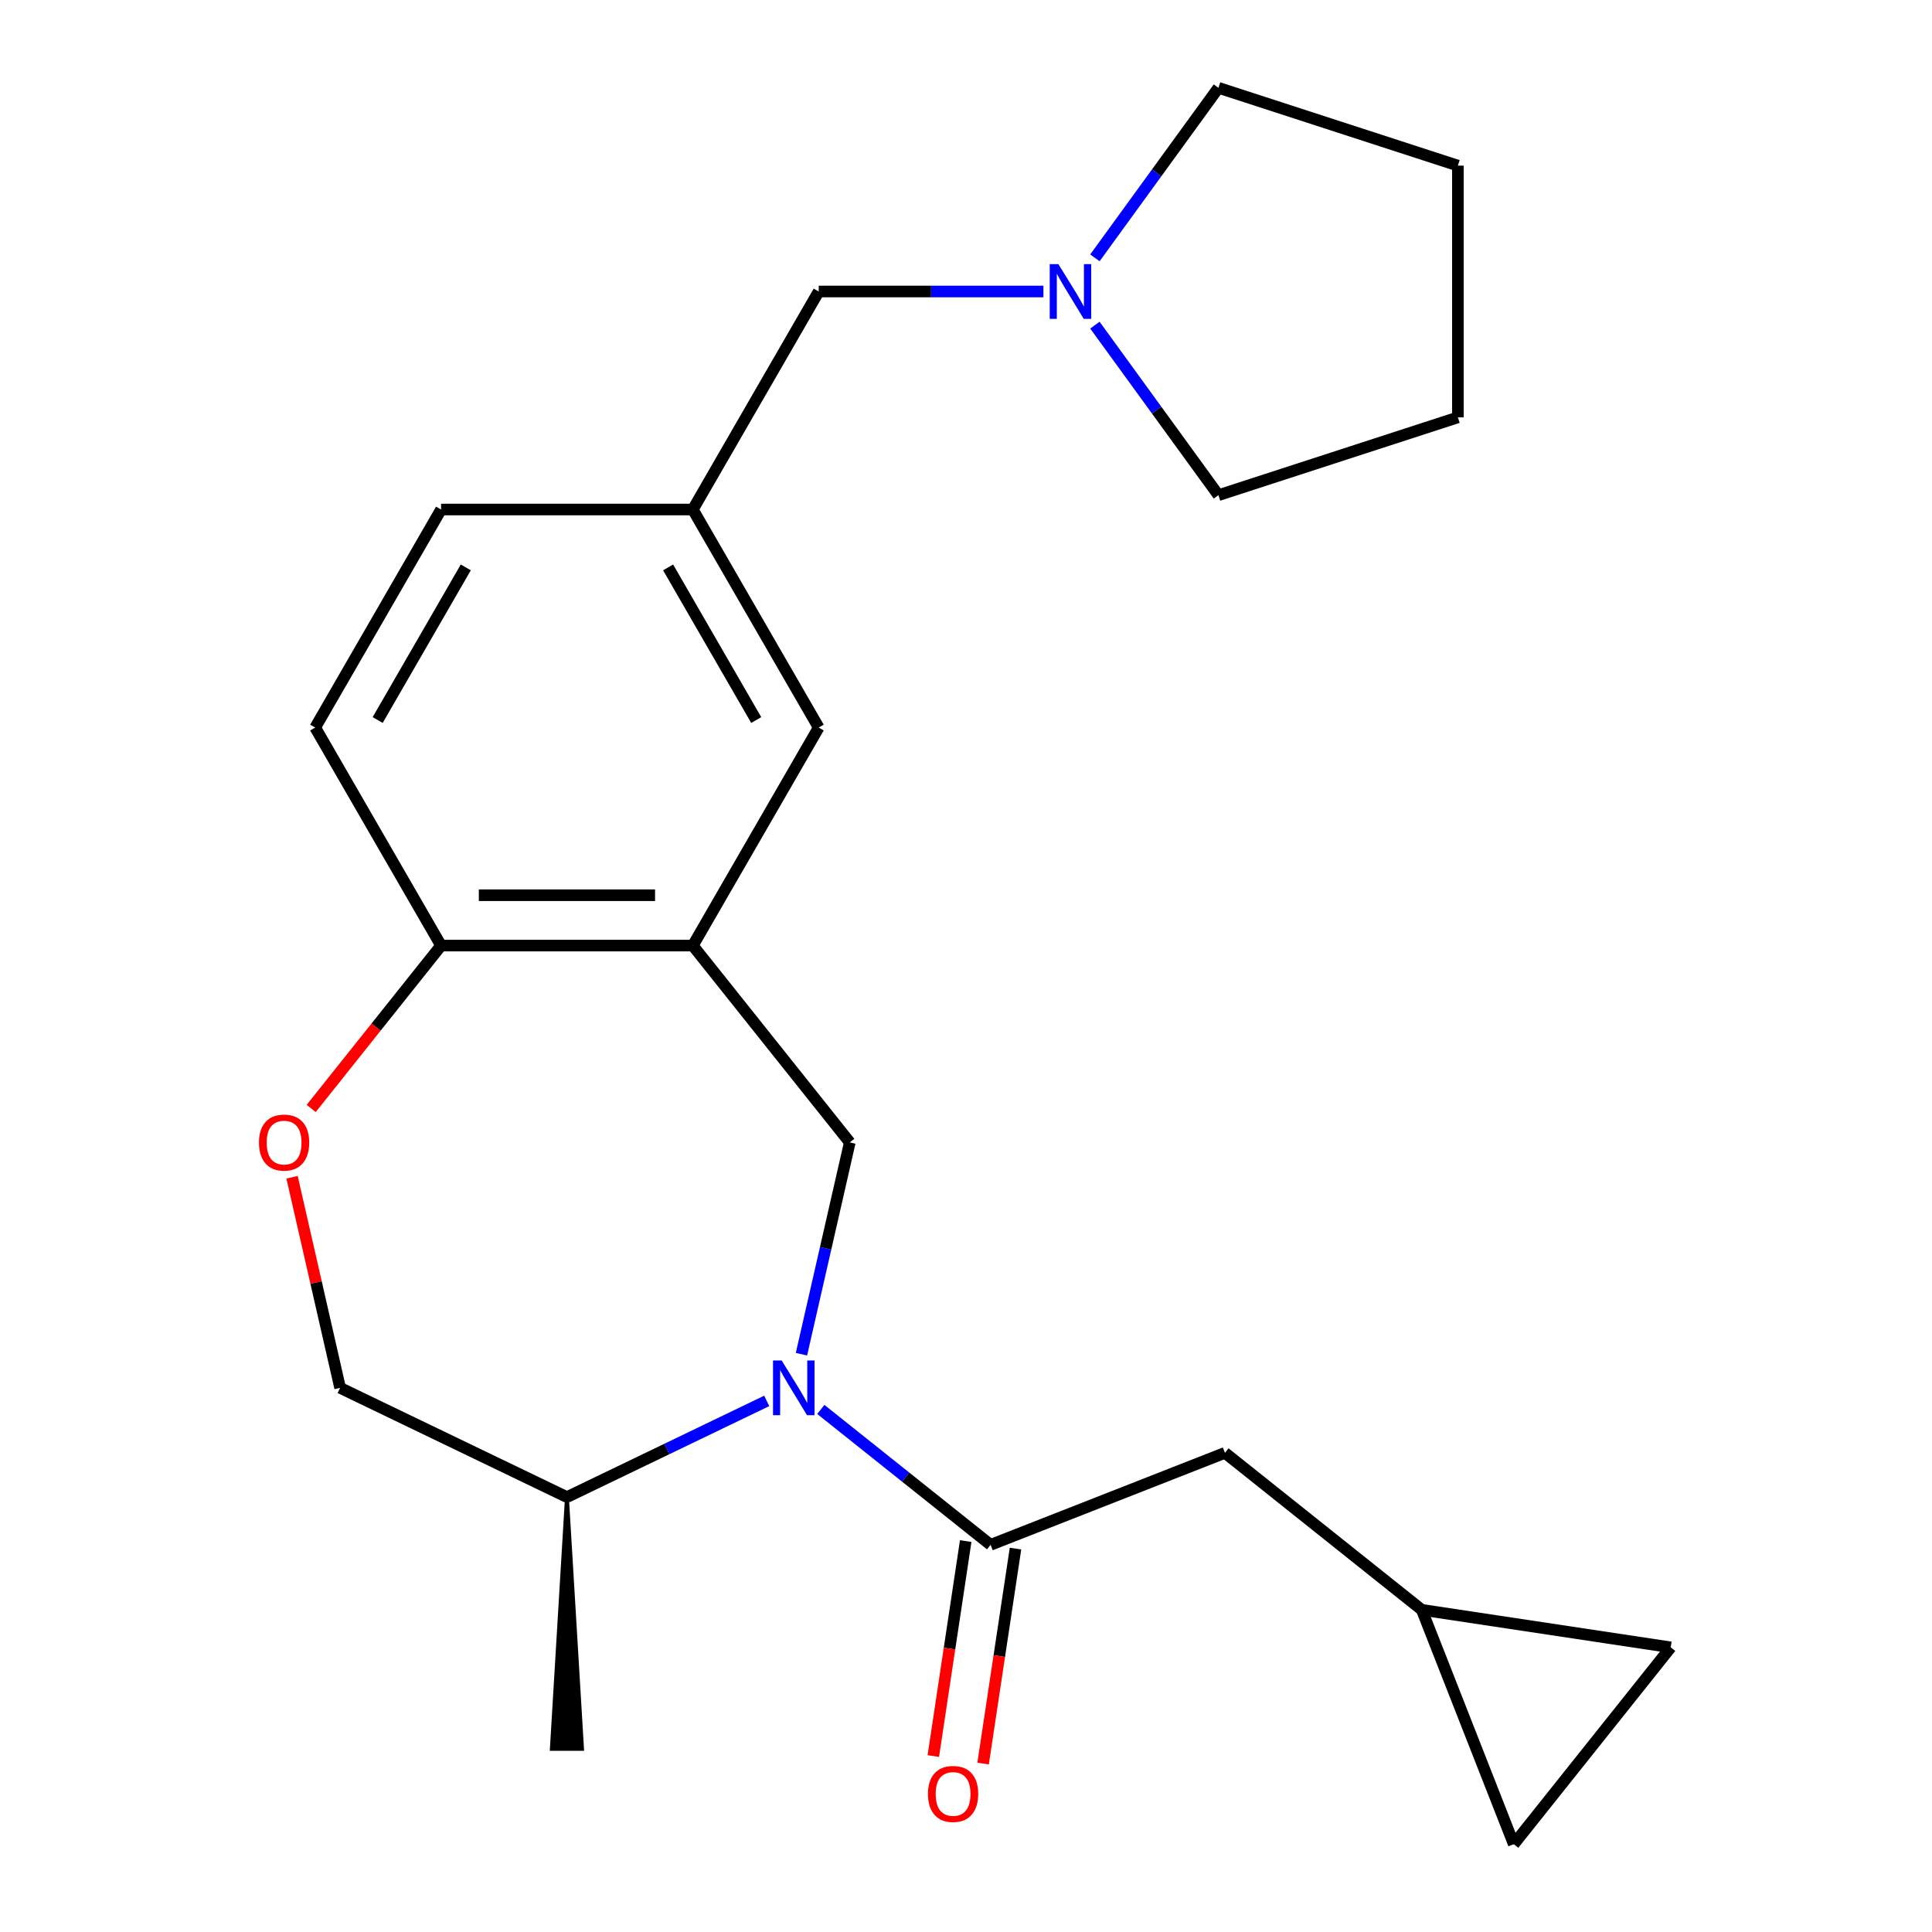 <?xml version='1.0' encoding='iso-8859-1'?>
<svg version='1.1' baseProfile='full'
              xmlns='http://www.w3.org/2000/svg'
                      xmlns:rdkit='http://www.rdkit.org/xml'
                      xmlns:xlink='http://www.w3.org/1999/xlink'
                  xml:space='preserve'
width='1000px' height='1000px' viewBox='0 0 1000 1000'>
<!-- END OF HEADER -->
<rect style='opacity:1.0;fill:#FFFFFF;stroke:none' width='1000' height='1000' x='0' y='0'> </rect>
<path class='bond-0' d='M 424.852,729.52 L 468.793,764.562' style='fill:none;fill-rule:evenodd;stroke:#0000FF;stroke-width:6px;stroke-linecap:butt;stroke-linejoin:miter;stroke-opacity:1' />
<path class='bond-0' d='M 468.793,764.562 L 512.734,799.604' style='fill:none;fill-rule:evenodd;stroke:#000000;stroke-width:6px;stroke-linecap:butt;stroke-linejoin:miter;stroke-opacity:1' />
<path class='bond-1' d='M 414.829,700.939 L 427.34,646.126' style='fill:none;fill-rule:evenodd;stroke:#0000FF;stroke-width:6px;stroke-linecap:butt;stroke-linejoin:miter;stroke-opacity:1' />
<path class='bond-1' d='M 427.34,646.126 L 439.851,591.314' style='fill:none;fill-rule:evenodd;stroke:#000000;stroke-width:6px;stroke-linecap:butt;stroke-linejoin:miter;stroke-opacity:1' />
<path class='bond-8' d='M 396.856,725.098 L 345.152,749.997' style='fill:none;fill-rule:evenodd;stroke:#0000FF;stroke-width:6px;stroke-linecap:butt;stroke-linejoin:miter;stroke-opacity:1' />
<path class='bond-8' d='M 345.152,749.997 L 293.448,774.896' style='fill:none;fill-rule:evenodd;stroke:#000000;stroke-width:6px;stroke-linecap:butt;stroke-linejoin:miter;stroke-opacity:1' />
<path class='bond-6' d='M 512.734,799.604 L 634.037,751.996' style='fill:none;fill-rule:evenodd;stroke:#000000;stroke-width:6px;stroke-linecap:butt;stroke-linejoin:miter;stroke-opacity:1' />
<path class='bond-12' d='M 499.849,797.662 L 491.463,853.3' style='fill:none;fill-rule:evenodd;stroke:#000000;stroke-width:6px;stroke-linecap:butt;stroke-linejoin:miter;stroke-opacity:1' />
<path class='bond-12' d='M 491.463,853.3 L 483.077,908.939' style='fill:none;fill-rule:evenodd;stroke:#FF0000;stroke-width:6px;stroke-linecap:butt;stroke-linejoin:miter;stroke-opacity:1' />
<path class='bond-12' d='M 525.62,801.546 L 517.234,857.184' style='fill:none;fill-rule:evenodd;stroke:#000000;stroke-width:6px;stroke-linecap:butt;stroke-linejoin:miter;stroke-opacity:1' />
<path class='bond-12' d='M 517.234,857.184 L 508.848,912.823' style='fill:none;fill-rule:evenodd;stroke:#FF0000;stroke-width:6px;stroke-linecap:butt;stroke-linejoin:miter;stroke-opacity:1' />
<path class='bond-2' d='M 439.851,591.314 L 358.604,489.433' style='fill:none;fill-rule:evenodd;stroke:#000000;stroke-width:6px;stroke-linecap:butt;stroke-linejoin:miter;stroke-opacity:1' />
<path class='bond-4' d='M 358.604,489.433 L 228.293,489.433' style='fill:none;fill-rule:evenodd;stroke:#000000;stroke-width:6px;stroke-linecap:butt;stroke-linejoin:miter;stroke-opacity:1' />
<path class='bond-4' d='M 339.057,463.371 L 247.84,463.371' style='fill:none;fill-rule:evenodd;stroke:#000000;stroke-width:6px;stroke-linecap:butt;stroke-linejoin:miter;stroke-opacity:1' />
<path class='bond-9' d='M 358.604,489.433 L 423.759,376.581' style='fill:none;fill-rule:evenodd;stroke:#000000;stroke-width:6px;stroke-linecap:butt;stroke-linejoin:miter;stroke-opacity:1' />
<path class='bond-3' d='M 151.159,609.332 L 163.601,663.844' style='fill:none;fill-rule:evenodd;stroke:#FF0000;stroke-width:6px;stroke-linecap:butt;stroke-linejoin:miter;stroke-opacity:1' />
<path class='bond-3' d='M 163.601,663.844 L 176.043,718.357' style='fill:none;fill-rule:evenodd;stroke:#000000;stroke-width:6px;stroke-linecap:butt;stroke-linejoin:miter;stroke-opacity:1' />
<path class='bond-23' d='M 161.064,573.736 L 194.679,531.585' style='fill:none;fill-rule:evenodd;stroke:#FF0000;stroke-width:6px;stroke-linecap:butt;stroke-linejoin:miter;stroke-opacity:1' />
<path class='bond-23' d='M 194.679,531.585 L 228.293,489.433' style='fill:none;fill-rule:evenodd;stroke:#000000;stroke-width:6px;stroke-linecap:butt;stroke-linejoin:miter;stroke-opacity:1' />
<path class='bond-16' d='M 228.293,489.433 L 163.138,376.581' style='fill:none;fill-rule:evenodd;stroke:#000000;stroke-width:6px;stroke-linecap:butt;stroke-linejoin:miter;stroke-opacity:1' />
<path class='bond-5' d='M 540.071,150.878 L 481.915,150.878' style='fill:none;fill-rule:evenodd;stroke:#0000FF;stroke-width:6px;stroke-linecap:butt;stroke-linejoin:miter;stroke-opacity:1' />
<path class='bond-5' d='M 481.915,150.878 L 423.759,150.878' style='fill:none;fill-rule:evenodd;stroke:#000000;stroke-width:6px;stroke-linecap:butt;stroke-linejoin:miter;stroke-opacity:1' />
<path class='bond-18' d='M 566.723,133.46 L 598.693,89.457' style='fill:none;fill-rule:evenodd;stroke:#0000FF;stroke-width:6px;stroke-linecap:butt;stroke-linejoin:miter;stroke-opacity:1' />
<path class='bond-18' d='M 598.693,89.457 L 630.663,45.455' style='fill:none;fill-rule:evenodd;stroke:#000000;stroke-width:6px;stroke-linecap:butt;stroke-linejoin:miter;stroke-opacity:1' />
<path class='bond-19' d='M 566.723,168.295 L 598.693,212.298' style='fill:none;fill-rule:evenodd;stroke:#0000FF;stroke-width:6px;stroke-linecap:butt;stroke-linejoin:miter;stroke-opacity:1' />
<path class='bond-19' d='M 598.693,212.298 L 630.663,256.301' style='fill:none;fill-rule:evenodd;stroke:#000000;stroke-width:6px;stroke-linecap:butt;stroke-linejoin:miter;stroke-opacity:1' />
<path class='bond-7' d='M 634.037,751.996 L 735.917,833.243' style='fill:none;fill-rule:evenodd;stroke:#000000;stroke-width:6px;stroke-linecap:butt;stroke-linejoin:miter;stroke-opacity:1' />
<path class='bond-10' d='M 735.917,833.243 L 864.772,852.665' style='fill:none;fill-rule:evenodd;stroke:#000000;stroke-width:6px;stroke-linecap:butt;stroke-linejoin:miter;stroke-opacity:1' />
<path class='bond-11' d='M 735.917,833.243 L 783.525,954.545' style='fill:none;fill-rule:evenodd;stroke:#000000;stroke-width:6px;stroke-linecap:butt;stroke-linejoin:miter;stroke-opacity:1' />
<path class='bond-13' d='M 293.448,774.896 L 176.043,718.357' style='fill:none;fill-rule:evenodd;stroke:#000000;stroke-width:6px;stroke-linecap:butt;stroke-linejoin:miter;stroke-opacity:1' />
<path class='bond-20' d='M 293.448,774.896 L 285.63,905.206 L 301.267,905.206 Z' style='fill:#000000;fill-rule:evenodd;fill-opacity:1;stroke:#000000;stroke-width:2px;stroke-linecap:butt;stroke-linejoin:miter;stroke-opacity:1;' />
<path class='bond-14' d='M 423.759,376.581 L 358.604,263.73' style='fill:none;fill-rule:evenodd;stroke:#000000;stroke-width:6px;stroke-linecap:butt;stroke-linejoin:miter;stroke-opacity:1' />
<path class='bond-14' d='M 391.415,372.685 L 345.806,293.688' style='fill:none;fill-rule:evenodd;stroke:#000000;stroke-width:6px;stroke-linecap:butt;stroke-linejoin:miter;stroke-opacity:1' />
<path class='bond-24' d='M 864.772,852.665 L 783.525,954.545' style='fill:none;fill-rule:evenodd;stroke:#000000;stroke-width:6px;stroke-linecap:butt;stroke-linejoin:miter;stroke-opacity:1' />
<path class='bond-15' d='M 358.604,263.73 L 423.759,150.878' style='fill:none;fill-rule:evenodd;stroke:#000000;stroke-width:6px;stroke-linecap:butt;stroke-linejoin:miter;stroke-opacity:1' />
<path class='bond-17' d='M 358.604,263.73 L 228.293,263.73' style='fill:none;fill-rule:evenodd;stroke:#000000;stroke-width:6px;stroke-linecap:butt;stroke-linejoin:miter;stroke-opacity:1' />
<path class='bond-25' d='M 163.138,376.581 L 228.293,263.73' style='fill:none;fill-rule:evenodd;stroke:#000000;stroke-width:6px;stroke-linecap:butt;stroke-linejoin:miter;stroke-opacity:1' />
<path class='bond-25' d='M 195.482,372.685 L 241.091,293.688' style='fill:none;fill-rule:evenodd;stroke:#000000;stroke-width:6px;stroke-linecap:butt;stroke-linejoin:miter;stroke-opacity:1' />
<path class='bond-22' d='M 630.663,45.455 L 754.595,85.723' style='fill:none;fill-rule:evenodd;stroke:#000000;stroke-width:6px;stroke-linecap:butt;stroke-linejoin:miter;stroke-opacity:1' />
<path class='bond-21' d='M 630.663,256.301 L 754.595,216.033' style='fill:none;fill-rule:evenodd;stroke:#000000;stroke-width:6px;stroke-linecap:butt;stroke-linejoin:miter;stroke-opacity:1' />
<path class='bond-26' d='M 754.595,216.033 L 754.595,85.723' style='fill:none;fill-rule:evenodd;stroke:#000000;stroke-width:6px;stroke-linecap:butt;stroke-linejoin:miter;stroke-opacity:1' />
<path  class='atom-0' d='M 404.594 704.197
L 413.874 719.197
Q 414.794 720.677, 416.274 723.357
Q 417.754 726.037, 417.834 726.197
L 417.834 704.197
L 421.594 704.197
L 421.594 732.517
L 417.714 732.517
L 407.754 716.117
Q 406.594 714.197, 405.354 711.997
Q 404.154 709.797, 403.794 709.117
L 403.794 732.517
L 400.114 732.517
L 400.114 704.197
L 404.594 704.197
' fill='#0000FF'/>
<path  class='atom-4' d='M 134.046 591.394
Q 134.046 584.594, 137.406 580.794
Q 140.766 576.994, 147.046 576.994
Q 153.326 576.994, 156.686 580.794
Q 160.046 584.594, 160.046 591.394
Q 160.046 598.274, 156.646 602.194
Q 153.246 606.074, 147.046 606.074
Q 140.806 606.074, 137.406 602.194
Q 134.046 598.314, 134.046 591.394
M 147.046 602.874
Q 151.366 602.874, 153.686 599.994
Q 156.046 597.074, 156.046 591.394
Q 156.046 585.834, 153.686 583.034
Q 151.366 580.194, 147.046 580.194
Q 142.726 580.194, 140.366 582.994
Q 138.046 585.794, 138.046 591.394
Q 138.046 597.114, 140.366 599.994
Q 142.726 602.874, 147.046 602.874
' fill='#FF0000'/>
<path  class='atom-6' d='M 547.809 136.718
L 557.089 151.718
Q 558.009 153.198, 559.489 155.878
Q 560.969 158.558, 561.049 158.718
L 561.049 136.718
L 564.809 136.718
L 564.809 165.038
L 560.929 165.038
L 550.969 148.638
Q 549.809 146.718, 548.569 144.518
Q 547.369 142.318, 547.009 141.638
L 547.009 165.038
L 543.329 165.038
L 543.329 136.718
L 547.809 136.718
' fill='#0000FF'/>
<path  class='atom-13' d='M 480.313 928.538
Q 480.313 921.738, 483.673 917.938
Q 487.033 914.138, 493.313 914.138
Q 499.593 914.138, 502.953 917.938
Q 506.313 921.738, 506.313 928.538
Q 506.313 935.418, 502.913 939.338
Q 499.513 943.218, 493.313 943.218
Q 487.073 943.218, 483.673 939.338
Q 480.313 935.458, 480.313 928.538
M 493.313 940.018
Q 497.633 940.018, 499.953 937.138
Q 502.313 934.218, 502.313 928.538
Q 502.313 922.978, 499.953 920.178
Q 497.633 917.338, 493.313 917.338
Q 488.993 917.338, 486.633 920.138
Q 484.313 922.938, 484.313 928.538
Q 484.313 934.258, 486.633 937.138
Q 488.993 940.018, 493.313 940.018
' fill='#FF0000'/>
</svg>
